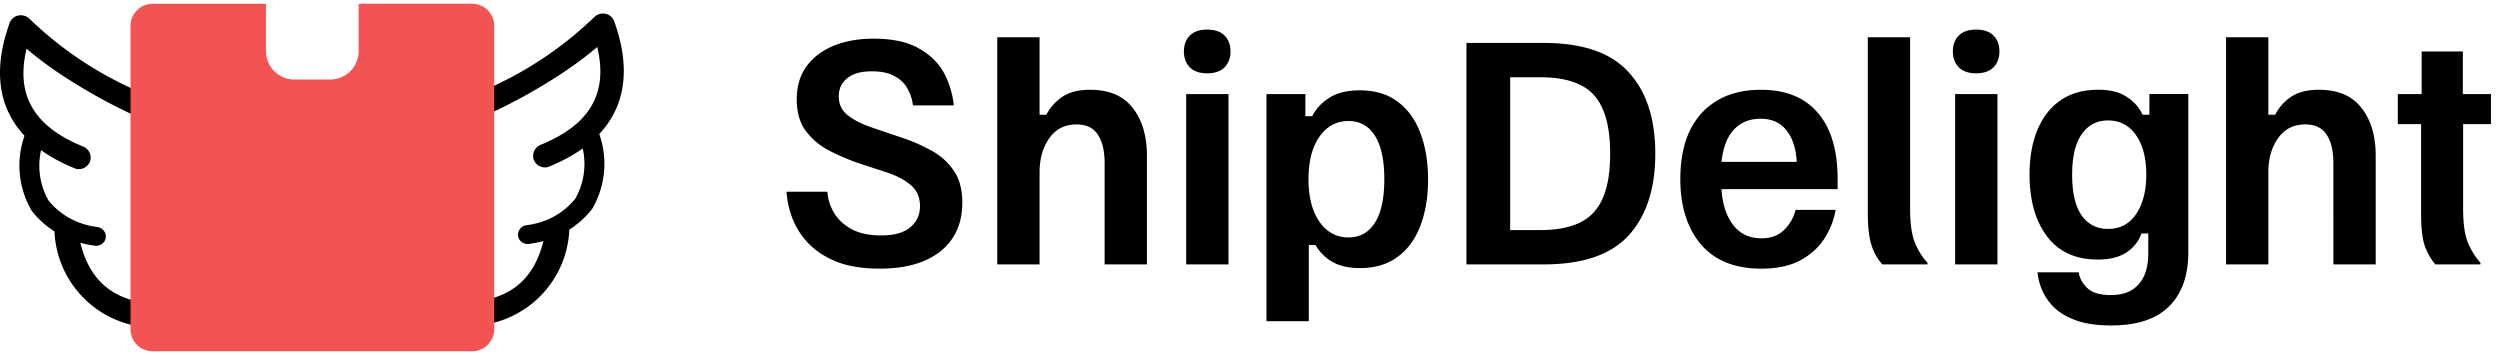 <svg xmlns="http://www.w3.org/2000/svg" xmlns:v="https://vecta.io/nano" viewBox="0 0 169 24" width="1500" height="213.02" fill="none"><g fill="#000"><path d="M5.322 11.436a.82.82 0 0 0 .748-.48.807.807 0 0 0-.428-1.041C2.278 8.553 1.048 6.417 1.796 3.292 3.721 4.954 6.603 6.654 8.911 7.72a.8.8 0 0 0 .303.078c.105.006.013-.236.112-.27s-.345-.178-.266-.249a.8.8 0 0 0-.186-1.318 24.7 24.7 0 0 1-6.89-4.7.84.84 0 0 0-.747-.213.8.8 0 0 0-.587.508C-1.006 6.15.518 9.54 5.057 11.382a.7.7 0 0 0 .265.054"></path><path d="M6.49 16.619a.7.7 0 0 0 .426-.15.6.6 0 0 0 .225-.368.61.61 0 0 0-.104-.478.7.7 0 0 0-.432-.277 5.1 5.1 0 0 1-1.861-.578 4.8 4.8 0 0 1-1.464-1.213 4.76 4.76 0 0 1-.344-3.95.57.57 0 0 0-.08-.48.6.6 0 0 0-.185-.18.7.7 0 0 0-.247-.095.72.72 0 0 0-.515.077.7.7 0 0 0-.193.17.6.6 0 0 0-.106.227 6 6 0 0 0-.264 2.508c.09.844.36 1.663.792 2.41a6.1 6.1 0 0 0 1.835 1.574c.72.404 1.52.669 2.354.778a.5.5 0 0 0 .163.025"></path><path d="M11.064 22.121l1.256-.054a.8.8 0 0 0 .721-.854.824.824 0 0 0-.882-.721c-4.08.373-6.302-1.175-6.89-4.887a.804.804 0 0 0-.907-.667.825.825 0 0 0-.668.908 6.795 6.795 0 0 0 7.37 6.275m25.783-10.802a.82.82 0 0 1-.748-.48.807.807 0 0 1 .428-1.041c3.364-1.363 4.593-3.499 3.846-6.623-1.925 1.661-4.807 3.361-7.115 4.428a.8.8 0 0 1-.303.078c-.105.006-.013-.236-.112-.271s.345-.178.266-.248a.8.8 0 0 1 .186-1.318 24.7 24.7 0 0 0 6.89-4.7.84.84 0 0 1 .747-.213.8.8 0 0 1 .587.508c1.656 4.593.132 7.983-4.407 9.826a.7.7 0 0 1-.266.054"></path><path d="M35.68 16.498a.7.7 0 0 1-.427-.15.6.6 0 0 1-.225-.368.61.61 0 0 1 .104-.478c.1-.14.254-.24.432-.277a5.1 5.1 0 0 0 1.861-.578 4.8 4.8 0 0 0 1.464-1.214 4.8 4.8 0 0 0 .602-1.942 4.8 4.8 0 0 0-.258-2.007.57.57 0 0 1 .08-.48.6.6 0 0 1 .185-.18.7.7 0 0 1 .247-.095.72.72 0 0 1 .515.077.7.7 0 0 1 .193.17.6.6 0 0 1 .106.227 6 6 0 0 1 .264 2.508 6.1 6.1 0 0 1-.792 2.41 6.1 6.1 0 0 1-1.835 1.574c-.72.404-1.52.669-2.354.778a.5.5 0 0 1-.163.025"></path><path d="M31.105 22.004c-.395 0-.828-.026-1.256-.054a.8.8 0 0 1-.721-.854.824.824 0 0 1 .882-.721c4.08.373 6.302-1.176 6.889-4.887a.804.804 0 0 1 .908-.667.825.825 0 0 1 .668.908 6.797 6.797 0 0 1-7.37 6.275"></path></g><path fill="#f25454" fill-rule="evenodd" d="M17.979.255h-7.66c-.826 0-1.496.67-1.496 1.496V22.25c0 .826.67 1.496 1.496 1.496h21.596c.827 0 1.496-.67 1.496-1.496V1.75c0-.826-.67-1.496-1.496-1.496h-7.672v3.202a1.92 1.92 0 0 1-1.92 1.92h-2.424a1.92 1.92 0 0 1-1.92-1.92z"></path><path fill="#000" d="M59.485 18.16q-1.69 0-2.86-.441-1.171-.46-1.92-1.21a5.1 5.1 0 0 1-1.114-1.688 6 6 0 0 1-.422-1.862h2.764q.039.73.442 1.42.403.673 1.19 1.113.807.423 2.016.423 1.285 0 1.938-.538.673-.555.672-1.44 0-.882-.595-1.4-.594-.52-1.535-.845l-1.997-.653a15 15 0 0 1-2.016-.863 4.54 4.54 0 0 1-1.574-1.325q-.614-.825-.614-2.13 0-1.324.653-2.227.672-.921 1.843-1.4 1.17-.48 2.706-.48 1.92 0 3.072.671 1.151.653 1.69 1.67.537 1.017.652 2.169h-2.764a2.8 2.8 0 0 0-.346-1.094q-.27-.538-.864-.864-.576-.345-1.574-.345-1.094 0-1.67.48-.557.46-.557 1.209 0 .806.614 1.286.615.48 1.575.806l1.977.672q1.075.345 2.016.863.96.499 1.554 1.344.615.844.615 2.226 0 2.093-1.478 3.282-1.479 1.171-4.09 1.171M67.415 17.873V2.518h2.86v5.24h.461a3.16 3.16 0 0 1 1.075-1.21q.69-.479 1.881-.479 1.94 0 2.88 1.229.96 1.209.96 3.243v7.332h-2.86V11.04q0-1.266-.461-1.938-.443-.69-1.44-.691-1.19 0-1.843.94-.653.921-.653 2.303v6.22zM80.186 17.873V6.357h2.86v11.516zm1.42-12.917q-.767 0-1.17-.403-.404-.423-.404-1.075 0-.672.404-1.075Q80.839 2 81.606 2q.769 0 1.172.403t.403 1.075q0 .652-.403 1.075-.405.403-1.171.403M85.614 21.712V6.357h2.63v1.497h.46q.365-.73 1.133-1.228.788-.519 2.073-.519 1.555 0 2.573.768 1.036.768 1.535 2.13.519 1.344.519 3.13 0 1.766-.519 3.128-.518 1.363-1.555 2.111-1.017.75-2.533.749-1.133 0-1.863-.422a3 3 0 0 1-1.132-1.133h-.46v5.144zm5.548-5.662q1.151 0 1.785-.998t.633-2.937-.633-2.937-1.785-.998q-1.23 0-1.978 1.075-.73 1.056-.73 2.86 0 1.785.73 2.86.75 1.075 1.978 1.075M99.132 17.873V2.903h5.222q3.954 0 5.739 1.976 1.805 1.957 1.805 5.509 0 3.55-1.805 5.528-1.785 1.957-5.739 1.957zm2.956-2.322h2.074q1.593 0 2.63-.5 1.037-.499 1.535-1.611.519-1.133.519-3.052t-.519-3.052q-.498-1.132-1.535-1.612-1.037-.5-2.63-.5h-2.074zM119.061 18.161q-2.669 0-4.07-1.631-1.401-1.65-1.401-4.434 0-1.862.614-3.205.634-1.344 1.843-2.073 1.228-.75 2.995-.749 2.514 0 3.839 1.555 1.344 1.535 1.344 4.53v.633h-7.852q.096 1.516.787 2.418t1.92.903q.94 0 1.517-.557.575-.556.787-1.363h2.706a5.2 5.2 0 0 1-.787 1.977q-.594.903-1.651 1.459-1.037.537-2.591.537m-2.688-7.217h5.087q-.077-1.382-.71-2.15-.614-.767-1.728-.767-1.133 0-1.823.748-.672.73-.826 2.17M127.243 17.873a3.65 3.65 0 0 1-.749-1.362q-.23-.768-.23-2.073V2.518h2.86v11.613q0 1.477.326 2.284.327.786.845 1.343v.115zM132.166 17.873V6.357h2.861v11.516zm1.421-12.917q-.768 0-1.171-.403-.403-.423-.403-1.075 0-.672.403-1.075T133.587 2t1.171.403.403 1.075q0 .652-.403 1.075-.403.403-1.171.403M142.708 22q-1.517 0-2.477-.384-.94-.364-1.478-.94a3.6 3.6 0 0 1-.748-1.171 3.9 3.9 0 0 1-.269-1.094h2.783q.096.594.576 1.055.499.48 1.613.48 1.229 0 1.862-.73.653-.71.653-2.091V15.78h-.461a2.5 2.5 0 0 1-1.018 1.286q-.729.48-1.938.48-2.227 0-3.418-1.555-1.19-1.573-1.19-4.203 0-1.69.519-2.975.537-1.305 1.555-2.016 1.036-.729 2.572-.729 1.209 0 1.92.48.729.46 1.075 1.21h.46V6.356h2.63v10.71q0 2.361-1.305 3.647Q145.337 22 142.708 22m-.211-6.526q1.228 0 1.9-.998.691-1.018.691-2.668 0-1.689-.691-2.668-.691-.998-1.9-.998-1.114 0-1.767.921-.652.922-.652 2.745t.633 2.745q.653.921 1.786.921M150.48 17.873V2.518h2.86v5.24h.461a3.16 3.16 0 0 1 1.075-1.21q.692-.479 1.881-.479 1.94 0 2.88 1.229.96 1.209.96 3.243v7.332h-2.86V11.04q0-1.266-.461-1.938-.442-.69-1.44-.691-1.19 0-1.843.94-.653.921-.653 2.303v6.22zM164.626 17.873a4.1 4.1 0 0 1-.71-1.247q-.25-.73-.25-2.188V8.392h-1.574V6.357h1.612v-2.88h2.784v2.88h1.9v2.035h-1.881v5.72q0 1.534.346 2.341.345.788.825 1.305v.115z"></path></svg>